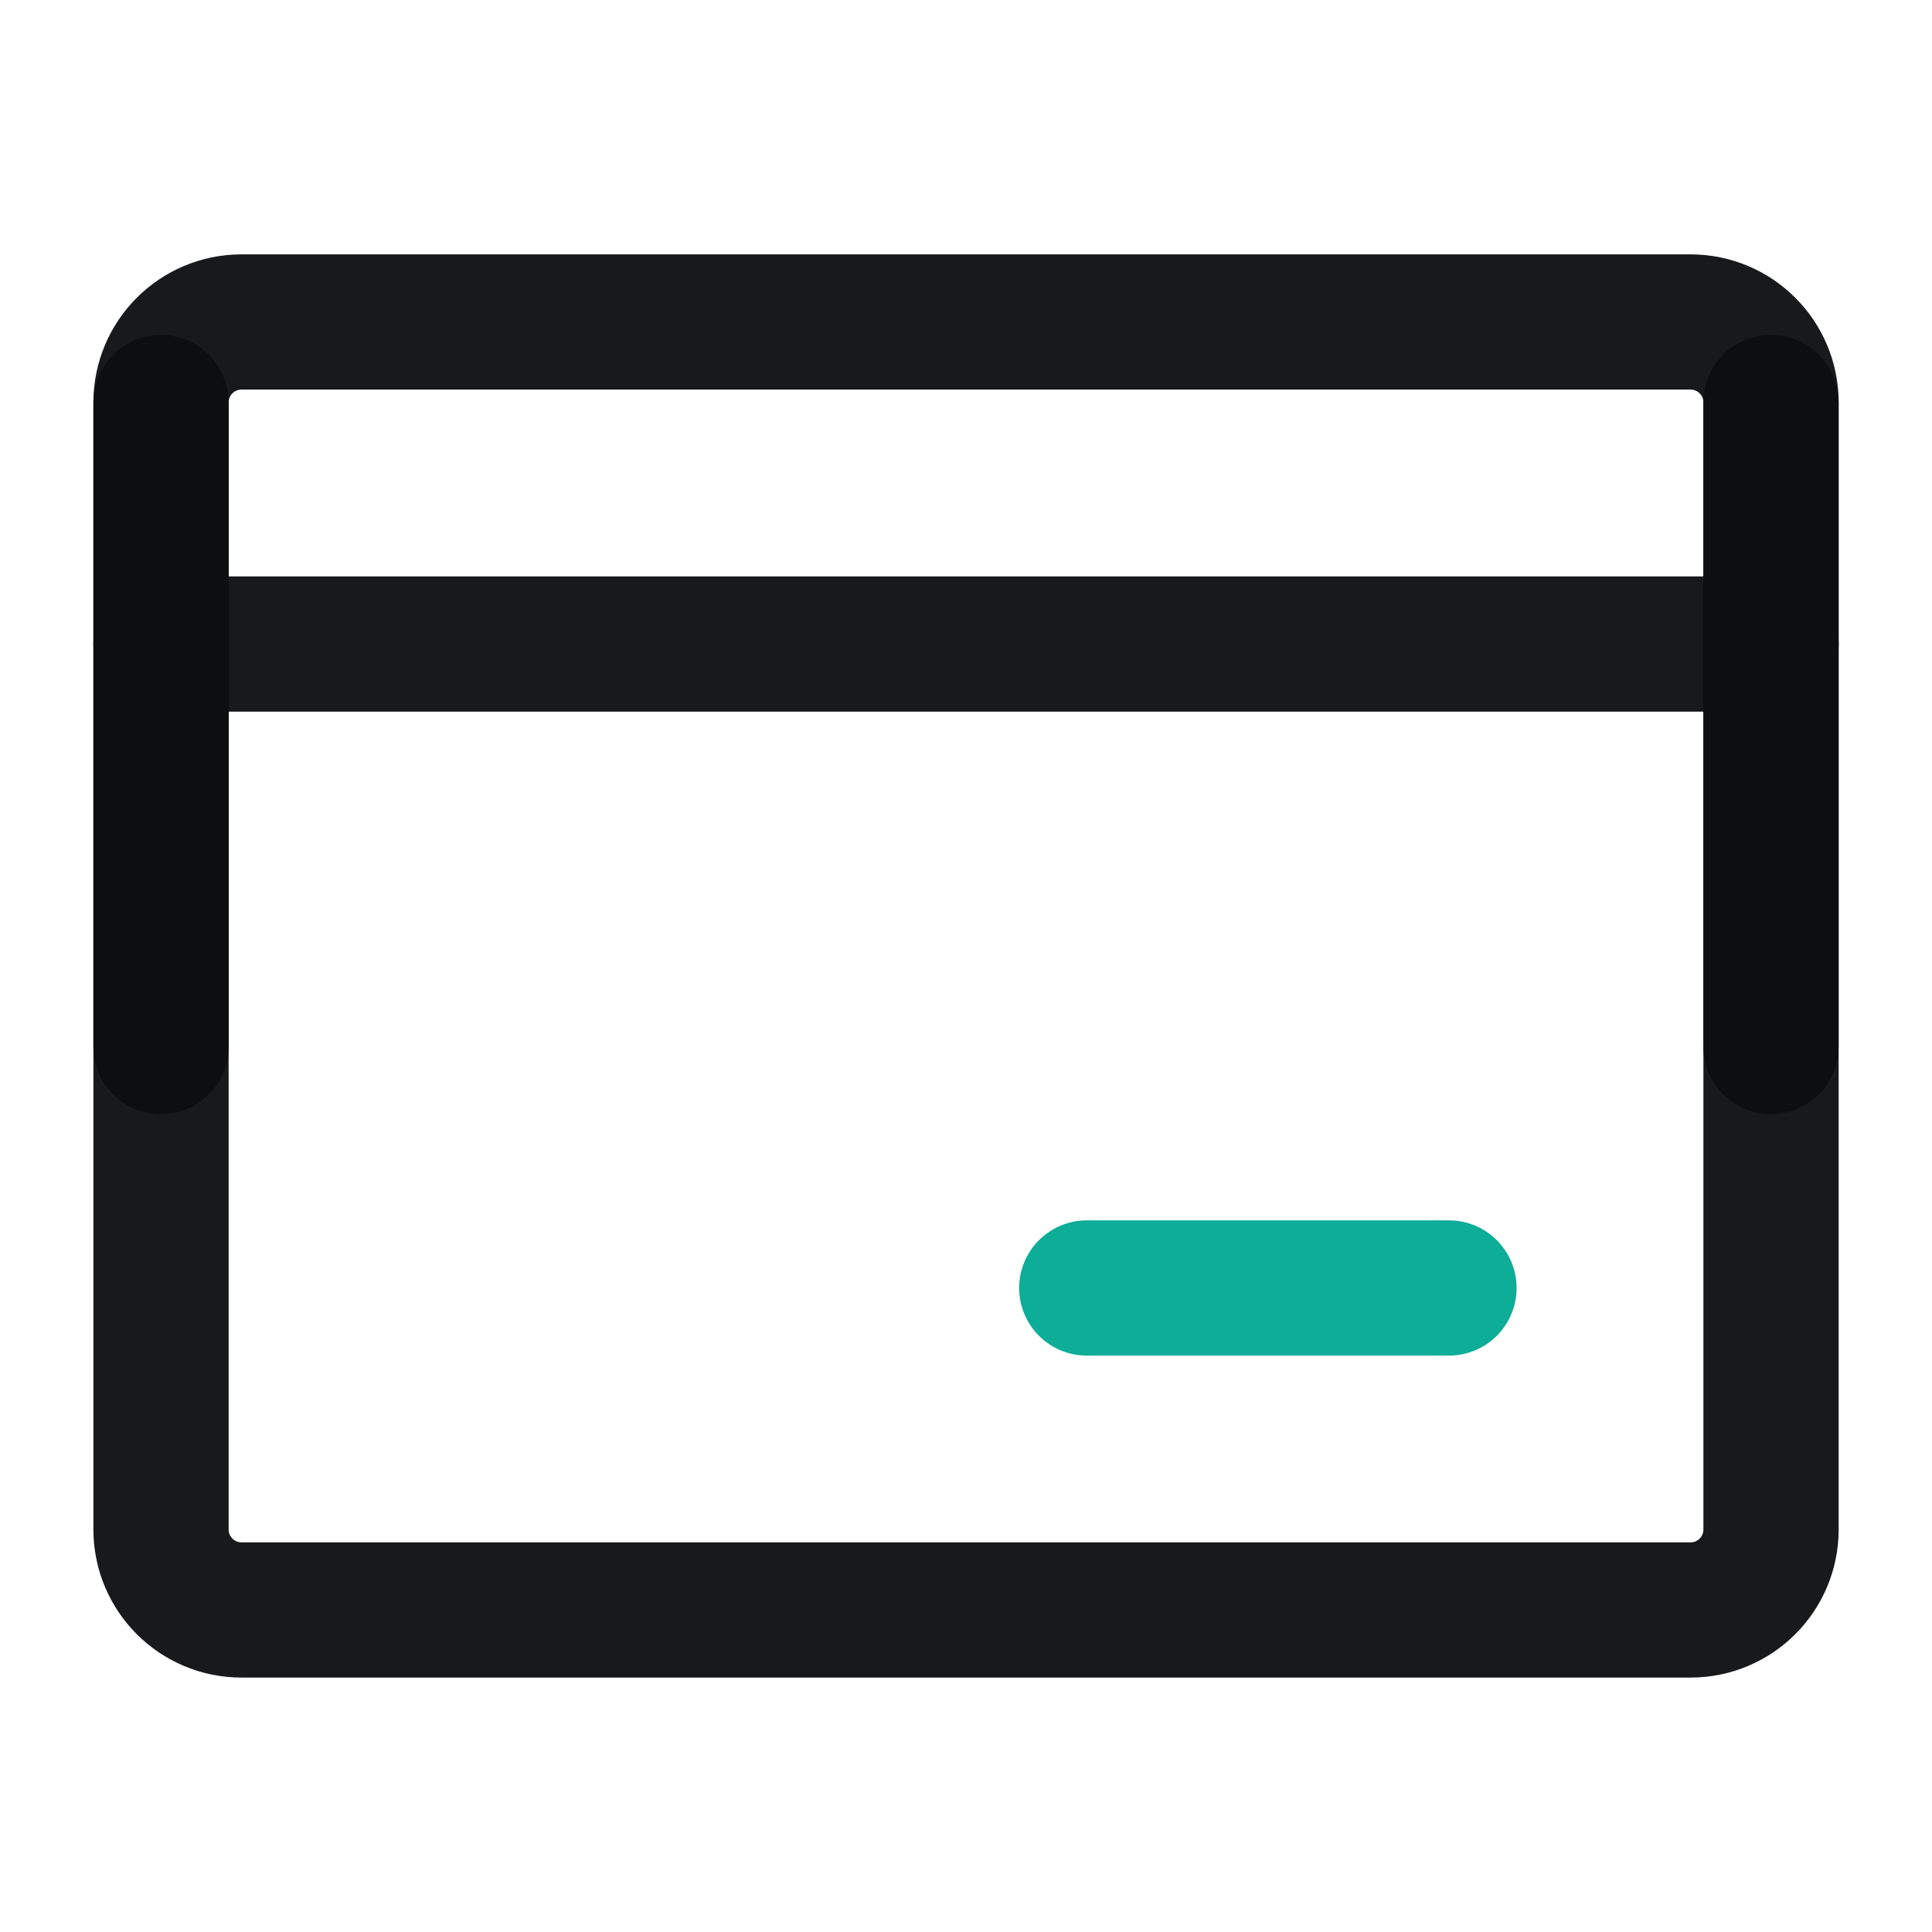 <svg width="32" height="32" viewBox="0 0 32 32" fill="none" xmlns="http://www.w3.org/2000/svg">
<g id="icon_&#230;&#143;&#144;&#231;&#142;&#176;&#229;&#175;&#134;&#231;&#160;&#129;">
<path id="Vector" d="M2.667 6.666C2.667 5.93 3.264 5.333 4 5.333H28C28.737 5.333 29.334 5.93 29.334 6.666V25.333C29.334 26.069 28.737 26.666 28 26.666H4C3.264 26.666 2.667 26.069 2.667 25.333V6.666Z" stroke="#0D0E10" stroke-opacity="0.95" stroke-width="2.24" stroke-linejoin="round"/>
<path id="Vector_2" d="M2.667 10.667H29.334" stroke="#0D0E10" stroke-opacity="0.95" stroke-width="2.24" stroke-linecap="round" stroke-linejoin="round"/>
<path id="Vector_3" d="M18 21.333H24" stroke="#0EAD98" stroke-width="2.24" stroke-linecap="round" stroke-linejoin="round"/>
<path id="Vector_4" d="M29.333 6.667V17.334" stroke="#0D0E10" stroke-opacity="0.95" stroke-width="2.24" stroke-linecap="round" stroke-linejoin="round"/>
<path id="Vector_5" d="M2.667 6.667V17.334" stroke="#0D0E10" stroke-opacity="0.95" stroke-width="2.24" stroke-linecap="round" stroke-linejoin="round"/>
</g>
</svg>